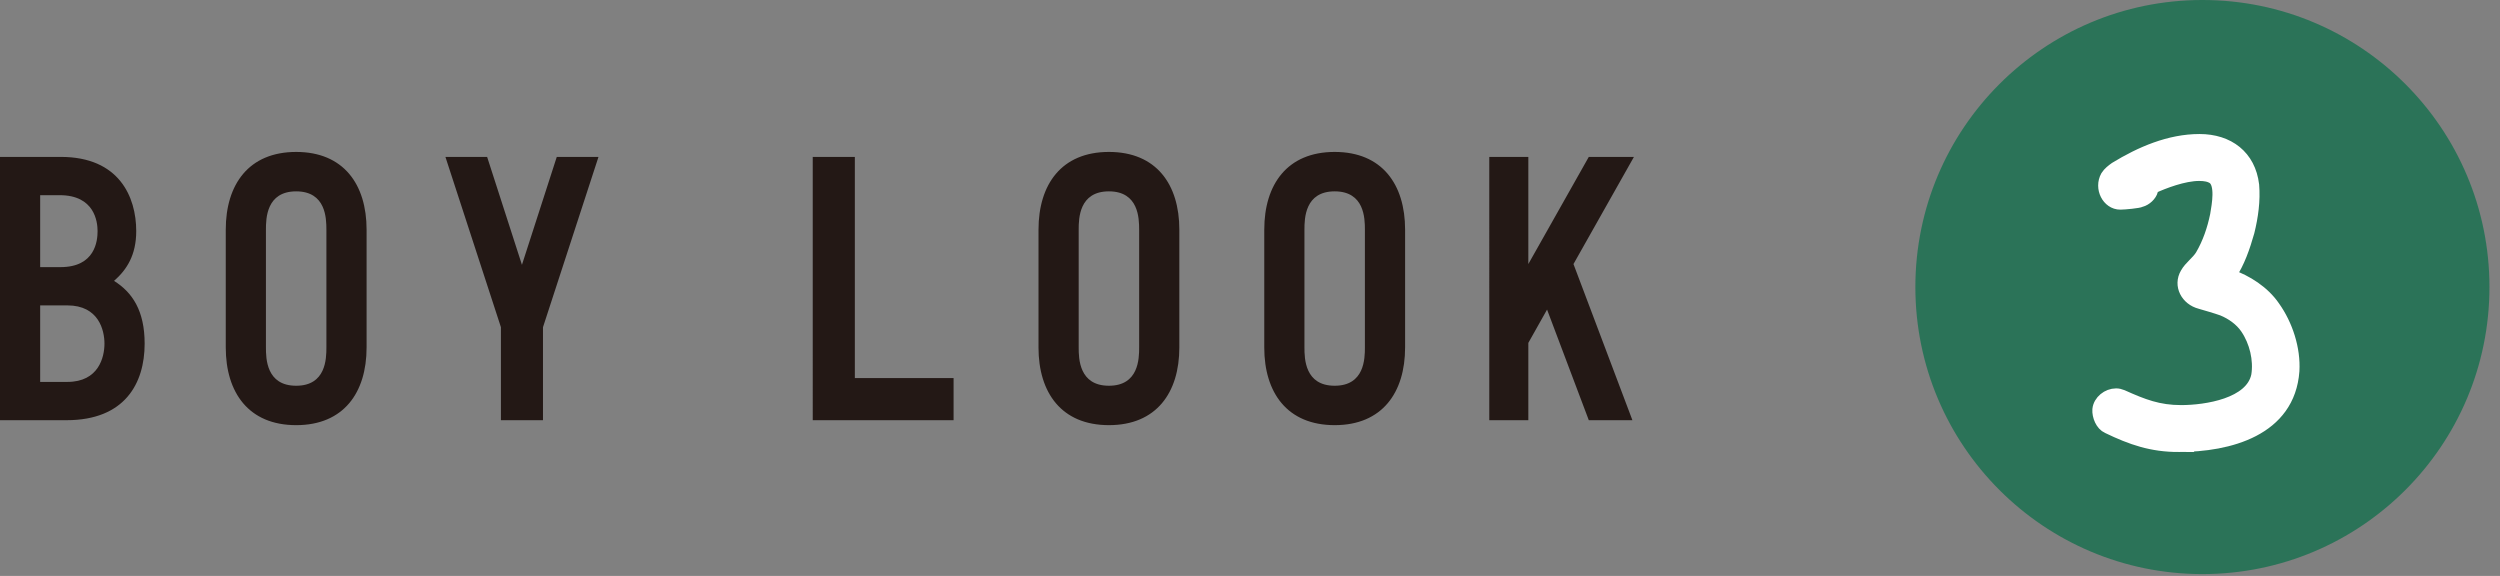 <svg width="191" height="44" fill="none" xmlns="http://www.w3.org/2000/svg"><rect width="100%" height="100%" fill="#808080" stroke="none"/><path d="M0 32.102V11.988h4.648c4.444 0 5.76 3.04 5.76 5.672 0 1.842-.731 2.953-1.696 3.8 1.403.878 2.339 2.281 2.339 4.795 0 3.04-1.52 5.848-5.964 5.848H0Zm4.62-11.694c2.66 0 2.835-2.017 2.835-2.748 0-.73-.234-2.748-2.894-2.748H3.069v5.496h1.55Zm.526 8.77c2.397 0 2.835-1.9 2.835-2.923 0-1.023-.438-2.923-2.835-2.923H3.069v5.847h2.077Zm12.102-2.63v-9.005c0-3.45 1.754-5.935 5.379-5.935 3.626 0 5.38 2.485 5.38 5.935v9.005c0 3.45-1.754 5.934-5.38 5.934-3.625 0-5.379-2.484-5.379-5.934Zm7.688-9.005c0-.848-.029-2.923-2.309-2.923-2.28 0-2.31 2.075-2.31 2.923v9.005c0 .848.03 2.923 2.31 2.923 2.28 0 2.31-2.076 2.31-2.923v-9.005Zm12.28-5.555 2.66 8.245 2.661-8.245h3.187l-4.24 13.01v7.104H38.27v-7.104l-4.24-13.01h3.187Zm24.878 0h3.216v16.899h7.543v3.215h-10.76V11.988Zm17.248 14.56v-9.005c0-3.45 1.754-5.935 5.379-5.935 3.626 0 5.38 2.485 5.38 5.935v9.005c0 3.45-1.754 5.934-5.38 5.934-3.625 0-5.38-2.484-5.38-5.934Zm7.688-9.005c0-.848-.029-2.923-2.31-2.923-2.28 0-2.309 2.075-2.309 2.923v9.005c0 .848.03 2.923 2.31 2.923 2.28 0 2.31-2.076 2.31-2.923v-9.005Zm9.56 9.005v-9.005c0-3.45 1.754-5.935 5.379-5.935 3.625 0 5.38 2.485 5.38 5.935v9.005c0 3.45-1.755 5.934-5.38 5.934s-5.38-2.484-5.38-5.934Zm7.688-9.005c0-.848-.029-2.923-2.309-2.923-2.28 0-2.31 2.075-2.31 2.923v9.005c0 .848.03 2.923 2.31 2.923 2.28 0 2.309-2.076 2.309-2.923v-9.005Zm12.486-5.555v8.186l4.619-8.186h3.449l-4.619 8.186 4.502 11.928h-3.332l-3.188-8.449-1.431 2.544v5.905h-2.983V11.988h2.983Z" fill="#231815"/><path d="M168.264 43.86c12.112 0 21.93-9.818 21.93-21.93 0-12.111-9.818-21.93-21.93-21.93s-21.93 9.819-21.93 21.93c0 12.112 9.818 21.93 21.93 21.93Z" fill="#2B7358"/><path d="M166.44 34.033c-2.027 0-3.565-.523-5.397-1.407-.458-.196-.72-.85-.687-1.34.065-.622.687-1.113 1.309-1.113.163 0 .294.033.457.098 1.603.72 2.781 1.178 4.516 1.178 1.896 0 5.397-.524 5.855-2.748.196-1.21-.131-2.617-.851-3.664-.424-.622-1.112-1.113-1.832-1.407-.555-.196-1.145-.36-1.701-.524-1.014-.261-1.57-1.308-1.047-2.192.294-.523.818-.85 1.146-1.373.556-.95.916-1.996 1.144-3.108.131-.786.426-2.356-.228-2.847-.295-.196-.654-.261-1.113-.261-1.178 0-2.715.589-3.566.981-.065.033-.065.131-.065.23-.098.359-.458.686-.819.784-.163.098-1.275.197-1.57.197-.916 0-1.504-1.145-1.014-2.029.164-.261.426-.458.655-.621 1.929-1.178 4.122-2.127 6.412-2.127 2.191 0 3.795 1.21 4.056 3.403.098 1.177-.065 2.388-.359 3.566-.328 1.145-.721 2.322-1.407 3.336 1.308.458 2.585 1.276 3.37 2.421.98 1.374 1.57 3.206 1.472 4.875-.327 4.482-4.874 5.692-8.736 5.692Z" fill="#fff" stroke="#fff" stroke-miterlimit="10"/></svg>